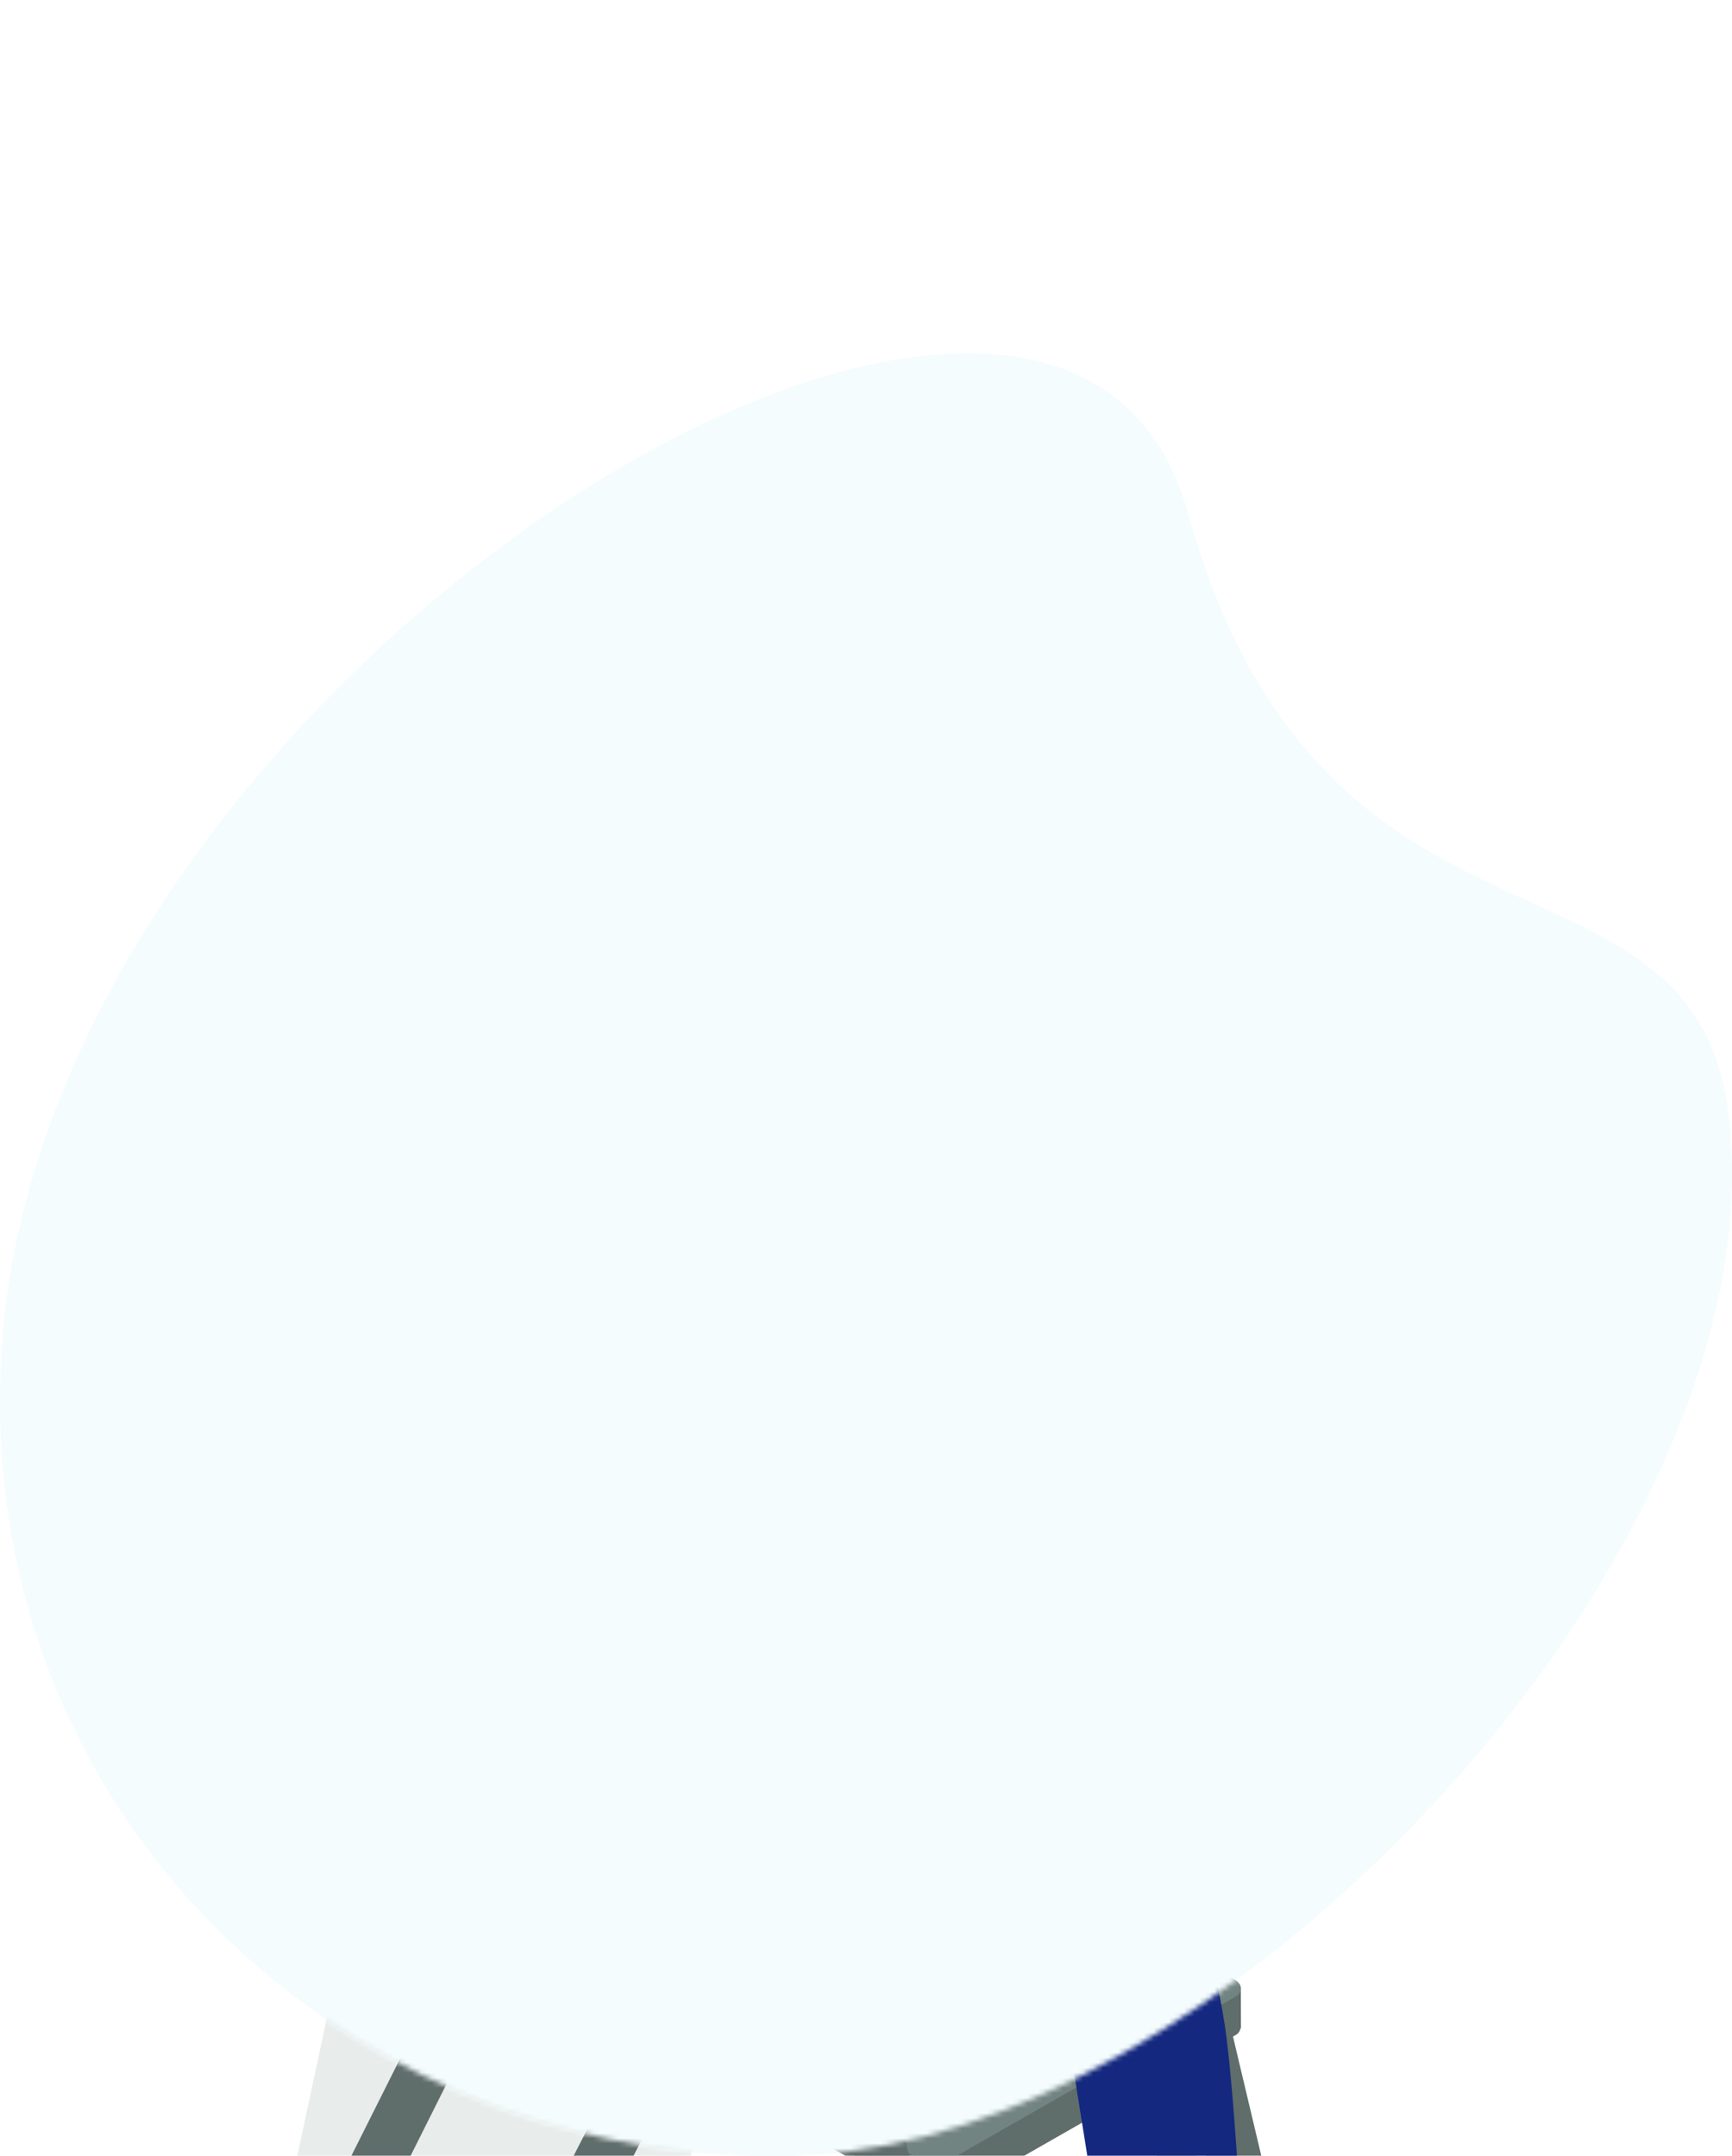 <svg id="bab3830a-6244-4f8a-aa28-2b8cff337847" data-name="Calque 1" xmlns="http://www.w3.org/2000/svg" xmlns:xlink="http://www.w3.org/1999/xlink" viewBox="0 0 343 426.93"><defs><style>.ae92480b-bd31-47af-851d-2e8b8baf9971{fill:#fff;filter:url(#fb21ac02-a65d-4933-8f86-50ef0b2c994b);}.bc57625a-7172-44db-9c34-80711f6f51aa{fill:none;}.ae6232f7-036a-46db-94b2-a7fa3330692a{fill:#f4fcfd;}.b3f68e40-f47d-4cf5-9e65-e7acc47d8f43{mask:url(#f7d7016e-20d4-4b48-b6d5-c886a12d6dd7);}.ad0c24fa-6a80-454b-9775-b48c088ed957{fill:#88a09c;opacity:0.19;}.f2bd367e-1fc1-44d6-881b-cfe63530631f{fill:#ffdcb6;}.b4b5679f-9ad8-47a4-8b04-bca86886625d{fill:#efc9ac;}.ae98b313-3156-4207-ae26-1d4b140ef33d{fill:#85a6b7;}.a5fb8380-9c55-4706-8ab8-5c4a72a1d5cb{fill:#b4cbd6;}.ff14ea7c-9f72-44ad-abae-51b400511778{fill:#00173b;}.fd7233ea-e476-4107-81f4-66a313db995e{fill:#5f6d6b;}.ab76dc99-8e03-47a9-bea5-c8a72c7faaf6{fill:#728482;}.b462695b-626a-4721-93da-387989f937ed{clip-path:url(#a99964c2-b5d5-4b59-8db1-ded4cb32ef6a);}.b12f45cb-dd34-4d92-b727-1688e8a7fa35{fill:#001e2d;}.f664ab01-c060-4e59-92ec-af5d7ef99fd2{fill:#1e1e1e;}.a50f0bac-a0ab-48c0-ad5b-8343ef352466{fill:#111d68;}.b4a97ee3-ce45-49b6-b7f4-645410398560{fill:#13287e;}.a3350539-5da1-48f9-8803-99efc06ab13b{fill:#edc621;}.ffa2ddd9-438a-4822-811a-f7ad08114d51{fill:#fff323;}.a9f0af5d-df0f-4d14-9a61-9ebc334d7d07{fill:#0e233f;}.b9371e7a-ed9c-4798-9430-67790ce2a374{fill:#17428e;}.a872dfeb-6fe8-44f5-94b0-e20a7a8970da{fill:#d39c20;}.f5e4f8d9-20ab-4bbc-a12d-4e15487ae505{fill:#d6e5e5;}</style><filter id="fb21ac02-a65d-4933-8f86-50ef0b2c994b" x="-12" y="11.965" width="363" height="556.525" filterUnits="userSpaceOnUse" color-interpolation-filters="sRGB"><feColorMatrix values="-1 0 0 0 1 0 -1 0 0 1 0 0 -1 0 1 0 0 0 1 0" result="invert"/><feFlood flood-color="#fff" result="bg"/><feBlend in="invert" in2="bg"/></filter><mask id="f7d7016e-20d4-4b48-b6d5-c886a12d6dd7" x="-12" y="11.965" width="363" height="556.525" maskUnits="userSpaceOnUse"><path class="ae92480b-bd31-47af-851d-2e8b8baf9971" d="M343.337,232.194l-.355.04c.033,84.406-103.136,191.023-183.207,194.576C73.698,430.629-3.841,363.846.151,270.605L-12,271.965l6,161,357,3Z"/></mask><clipPath id="a99964c2-b5d5-4b59-8db1-ded4cb32ef6a"><polygon class="bc57625a-7172-44db-9c34-80711f6f51aa" points="156.633 321.228 173.157 395.418 208.393 379.662 197.89 274.003 178.862 262.386 154.001 299.72 156.633 321.228"/></clipPath></defs><title>alarme</title><path class="ae6232f7-036a-46db-94b2-a7fa3330692a" d="M342.407,221.418c9.59,85.806-99.101,201.684-182.632,205.391C72.254,430.693-6.443,361.587.418,265.893,10.034,131.757,210.122,10.745,235.202,101.414,261.734,197.335,335.894,163.149,342.407,221.418Z"/><g class="b3f68e40-f47d-4cf5-9e65-e7acc47d8f43"><path class="ad0c24fa-6a80-454b-9775-b48c088ed957" d="M116.019,51.628s-9.153,98.251-5.69,111.787-63.486,318.936-63.486,318.936l89.484-49.08s19.033-229.976,17.673-239.494S165.438,54.131,165.438,54.131Z"/><path class="f2bd367e-1fc1-44d6-881b-cfe63530631f" d="M168.422,70.437s-5.078-9.721-5.473-12.509L161.531,47.925l7.284-15.105s8.415,4.306,9.962,5.781,1.432,27.919,1.432,27.919Z"/><path class="b4b5679f-9ad8-47a4-8b04-bca86886625d" d="M169.487,37.563s3.331,1.106,4.283,2.491,1.462,10.32,1.462,10.32l-5.893,10.161s-3.358-4.34-3.902-6.404-3.524-3.505-3.524-3.505l-.516-7.278Z"/><ellipse class="ae98b313-3156-4207-ae26-1d4b140ef33d" cx="142.098" cy="40.941" rx="30.34" ry="21.903" transform="translate(44.066 151.655) rotate(-64.549)"/><ellipse class="a5fb8380-9c55-4706-8ab8-5c4a72a1d5cb" cx="148.064" cy="43.78" rx="30.34" ry="21.903" transform="translate(44.904 158.66) rotate(-64.549)"/><g id="b0e684a9-e333-48c2-bac8-49e9f042e120" data-name="3"><g id="f8599a55-ad0e-4d0f-b84e-3421ae571939" data-name="8"><path class="ff14ea7c-9f72-44ad-abae-51b400511778" d="M164.331,337.375h0A5.221,5.221,0,0,1,162.204,330.304l38.567-71.734a5.221,5.221,0,0,1,7.07-2.126h0a5.22,5.22,0,0,1,2.127,7.071l-38.566,71.733A5.221,5.221,0,0,1,164.331,337.375Z"/><path class="fd7233ea-e476-4107-81f4-66a313db995e" d="M262.991,529.699,223.303,360.591l-48.941-28.928L115.965,445.421a5.278,5.278,0,0,1-8.037,1.744h0a5.278,5.278,0,0,1-1.402-6.472l62.067-120.827a3.016,3.016,0,0,1,4.23-1.244l57.082,33.739a6.921,6.921,0,0,1,3.214,4.367l40.468,170.481a5.443,5.443,0,0,1-7.686,6.143h0A5.444,5.444,0,0,1,262.991,529.699Z"/><path class="ff14ea7c-9f72-44ad-abae-51b400511778" d="M193.513,177.886a5.221,5.221,0,0,0-7.694-3.376l-28.104,16.156,2.148,10.808L178.751,190.616a5.221,5.221,0,0,1,7.695,3.376l39.563,177.932a5.221,5.221,0,0,0,10.186-2.301Z"/><path class="fd7233ea-e476-4107-81f4-66a313db995e" d="M229.849,360.173l-.023-7.615-4.884,3.481L174.179,326.633a6.919,6.919,0,0,0-6.228-.145l-51.766,29.551-5.856-3.481v8.248l.183.092a2.877,2.877,0,0,0,1.378,1.47l54.111,31.345a6.921,6.921,0,0,0,6.228.146l56.573-32.296a1.849,1.849,0,0,0,.95-1.338Z"/><path class="ab76dc99-8e03-47a9-bea5-c8a72c7faaf6" d="M228.801,353.948l-56.573,32.295a6.919,6.919,0,0,1-6.228-.145L111.89,354.753c-1.861-1.03-2.091-2.634-.512-3.584l56.574-32.296a6.921,6.921,0,0,1,6.228.146l54.11,31.344C230.15,351.393,230.38,352.998,228.801,353.948Z"/><path class="fd7233ea-e476-4107-81f4-66a313db995e" d="M245.758,401.619l-.024-7.614-4.884,3.48-16.802-9.518a6.919,6.919,0,0,0-6.228-.145l-51.766,29.551L160.2,413.892v8.248l.183.092a2.873,2.873,0,0,0,1.378,1.47L181.909,435.158a6.92,6.92,0,0,0,6.227.146l56.574-32.296a1.848,1.848,0,0,0,.951-1.338Z"/><path class="ab76dc99-8e03-47a9-bea5-c8a72c7faaf6" d="M244.71,395.394l-56.574,32.295a6.918,6.918,0,0,1-6.227-.145l-20.148-11.457c-1.862-1.03-2.09-2.635-.512-3.584l56.573-32.295a6.919,6.919,0,0,1,6.228.145l20.148,11.457C246.059,392.839,246.288,394.444,244.71,395.394Z"/><path class="ab76dc99-8e03-47a9-bea5-c8a72c7faaf6" d="M256.893,441.516l-56.573,32.295a6.918,6.918,0,0,1-6.227-.145l-20.15-11.457c-1.86-1.03-2.09-2.634-.511-3.584l56.574-32.295a6.913,6.913,0,0,1,6.227.145l20.15,11.456C258.242,438.962,258.471,440.566,256.893,441.516Z"/><path class="fd7233ea-e476-4107-81f4-66a313db995e" d="M201.801,564.454,161.43,393.598l-48.94-28.932L54.538,480.386a5.256,5.256,0,0,1-7.695,1.966h0a5.254,5.254,0,0,1-1.703-6.674l61.589-122.826a2.997,2.997,0,0,1,4.204-1.237l57.416,33.939a6.061,6.061,0,0,1,2.814,3.824l40.801,172.674a5.222,5.222,0,0,1-7.646,5.749h0A5.222,5.222,0,0,1,201.801,564.454Z"/><path class="fd7233ea-e476-4107-81f4-66a313db995e" d="M103.416,371.024h0a5.221,5.221,0,0,1-2.127-7.071l38.566-71.734a5.221,5.221,0,0,1,7.07-2.126h0a5.22,5.22,0,0,1,2.128,7.071l-38.566,71.734A5.221,5.221,0,0,1,103.416,371.024Z"/><path class="fd7233ea-e476-4107-81f4-66a313db995e" d="M135.731,223.009a9.542,9.542,0,0,1,4.572-10.29l19.559-11.245-2.148-10.808-29.232,16.805a9.543,9.543,0,0,0-4.571,10.29l42.263,195.443a5.221,5.221,0,0,0,6.208,3.999l.002-.001a5.221,5.221,0,0,0,3.999-6.206Z"/></g></g><g class="b462695b-626a-4721-93da-387989f937ed"><path class="b12f45cb-dd34-4d92-b727-1688e8a7fa35" d="M172.18,370.887l5.241,2.832s.339,3.384.709,3.413,8.096,7.438,14.486,6.816,8.695-2.266,8.695-2.266l.323-4.152L161.211,361.547l-6.982-3.978s-1.512,4.544,3.257,7.986a30.836,30.836,0,0,0,11.741,4.94C170.79,370.779,172.18,370.887,172.18,370.887Z"/><path class="f664ab01-c060-4e59-92ec-af5d7ef99fd2" d="M200.948,365.749l.686,11.781s-2.626,1.786-7.875,2.124S171.164,369.565,171.164,369.565s-18.455-2.554-16.849-13.622,10.364-8.535,13.743-7.208,17.163,6.378,17.163,6.378Z"/><path class="a50f0bac-a0ab-48c0-ad5b-8343ef352466" d="M196.804,269.01s-28.818,17.027-32.441,21.077,16.22,79.831,16.22,79.831,6.772,4.168,12.179,3.445,8.557-5.615,8.557-5.615-10.983-58.52-8.557-59.441,38.787-5.648,38.787-5.648l.239-33.649Z"/></g><path class="f2bd367e-1fc1-44d6-881b-cfe63530631f" d="M139.048,80.246l-.327,5.771,5.988,56.396,4.002,4.005-16.006,14.297s-6.805-7.622-7.083-9.587a246.604,246.604,0,0,1-2.321-38.598c.581-18.115,2.723-33.302,2.723-33.302Z"/><path class="f2bd367e-1fc1-44d6-881b-cfe63530631f" d="M197.456,136.928s-13.906-17.341-15.594-21.063S168.422,70.437,168.422,70.437l11.787-3.916s16.886,39.896,17.404,40.672,13.063,12.262,13.063,12.262l-7.162,13.724Z"/><path class="b4a97ee3-ce45-49b6-b7f4-645410398560" d="M250.946,246.856s6.316,24.697,2.386,30.192-21.136,18.236-21.136,18.236l.153,63.971s7.737,25.791,10.131,41.342,4.083,55.45,4.083,55.45-9.655,7.001-14.293,6.142-11.998-4.235-11.998-4.235-15.745-99.531-17.171-105.318-16.813-82.446-16.813-82.446Z"/><path class="a3350539-5da1-48f9-8803-99efc06ab13b" d="M240.303,174.273s-23.857-15.837-30.778-23.486-12.068-13.859-12.068-13.859,5.286-12.24,9.253-14.857l3.967-2.617L235.13,138.606Z"/><path class="ffa2ddd9-438a-4822-811a-f7ad08114d51" d="M188.106,166.889a25.528,25.528,0,0,0-4.041-.275c-3.264.027-7.672.682-9.93,3.686-3.853,5.126-3.518,27.69-2.484,34.985s14.841,60.294,14.636,64.903,51.237,8.095,60.775-3.368.616-12.754-1.142-17.084S243.445,234.472,243.472,232.465s6.923-75.43,3.517-83.306-10.935-12.534-17.108-11.659S188.106,166.889,188.106,166.889Z"/><path class="f2bd367e-1fc1-44d6-881b-cfe63530631f" d="M188.642,118.155s-5.848,14.782-6.423,18.298,7.763,10.349,9.172,14.228-.426,16.089-.426,16.089,13.398,4.756,20.888.045,9.026-7.504,9.026-7.504l-3.783-26.696Z"/><path class="a9f0af5d-df0f-4d14-9a61-9ebc334d7d07" d="M190.535,123.191c.393,4.378,1.343,12.676,1.736,17.054,3.142,1.818,5.212.596,6.945,3.786,1.122,2.066,1.625,7.232,3.026,9.12,1.947,2.623,6.419,3.411,9.682,3.565s5.51-3.221,7.695-5.648c-2.345-6.806-5.238-13.12-9.971-18.543S197.733,123.282,190.535,123.191Z"/><path class="a3350539-5da1-48f9-8803-99efc06ab13b" d="M220.07,153.606a17.143,17.143,0,0,1-10.357,9.22c-7.918,2.696-15.963-.217-18.262.061s-3.345,4.003-3.345,4.003,14.1,6.589,23.543,2.531,11.634-9.806,11.395-11.49S220.07,153.606,220.07,153.606Z"/><path class="a3350539-5da1-48f9-8803-99efc06ab13b" d="M178.616,167.057l-28.957-24.057s-8.569,1.644-12.406,6.373-5.079,12.634-5.079,12.634,32.919,35.371,34.794,38.754,6.667,13.82,6.667,13.82,9.206-29.057,8.599-37.128S178.616,167.057,178.616,167.057Z"/><path class="b4a97ee3-ce45-49b6-b7f4-645410398560" d="M186.287,270.188c-.205,4.609,46.577,15.522,67.781-7.105,0,0-.334-12.043-2.093-16.373-1.758-4.33-4.417-12.396-4.39-14.403.007-.501.185-5.451.397-12.716-2.057-17.668-5.12-49.971-7.032-50.443-2.585-.637-29.753,15.591-37.873,21.759s-2.948,65.955-4.159,67.72c-.786,1.147-6.71,5.377-13.838,4.384A47.253,47.253,0,0,1,186.287,270.188Z"/><path class="b9371e7a-ed9c-4798-9430-67790ce2a374" d="M178.616,167.057s20.805,16.682,23.803,24.533,1.711,7.03,2.998,7.851,5.733-1.87,6.758-3.019-.888-9.857-5.261-15.928-18.808-13.605-18.808-13.605l-4.636-.914Z"/><path class="b9371e7a-ed9c-4798-9430-67790ce2a374" d="M219.739,151.914s8.538,5.815,10.969,9.987,4.057,17.936,5.328,18.091,5.83-3.289,5.9-3.88-2.288-14.863-4.049-17.848-12.994-11.429-12.994-11.429Z"/><path class="a872dfeb-6fe8-44f5-94b0-e20a7a8970da" d="M188.465,128.563s-9.069-16.429-3.251-22.941,16.354-2.987,16.354-2.987Z"/><path class="a872dfeb-6fe8-44f5-94b0-e20a7a8970da" d="M229.015,116.106c-5.472-10.647-16.791-18.135-31.29-11.884-.445.192-.713.466-1.124.674,12.539-3.361,22.295,3.574,27.244,13.203,5.084,9.893,5.451,25.939-6.941,32.749a17.776,17.776,0,0,0,2.281-.478C234.696,144.675,234.488,126.754,229.015,116.106Z"/><path class="a3350539-5da1-48f9-8803-99efc06ab13b" d="M223.844,118.099c-4.948-9.628-14.705-16.563-27.244-13.203-13.605,6.893-9.07,22.416-6.384,28.598,2.626,6.043,12.442,20.716,26.687,17.354C229.295,144.038,228.928,127.991,223.844,118.099Z"/><path class="f2bd367e-1fc1-44d6-881b-cfe63530631f" d="M175.772,48.081c-1.312.186-5.567-9.724-7.432-8.816s2.115,14.922,2.115,14.922a13.587,13.587,0,0,0-1.114,6.347,33.606,33.606,0,0,0,2.357,7.192l8.513-2.331Z"/><path class="f2bd367e-1fc1-44d6-881b-cfe63530631f" d="M126.024,79.229s-10.917-22.193-10.005-27.601,4.247-10.948,4.975-10.688,4.499-7.247,7.291-6.574-1.543,14.682-1.543,14.682,5.932,11.198,7.529,11.486,3.651-12.308,5.704-11.486,1.18,17.599,0,20.482-.928,10.715-.928,10.715Z"/><ellipse class="f5e4f8d9-20ab-4bbc-a12d-4e15487ae505" cx="148.712" cy="37.563" rx="8.512" ry="6.145" transform="translate(50.887 155.7) rotate(-64.549)"/></g></svg>